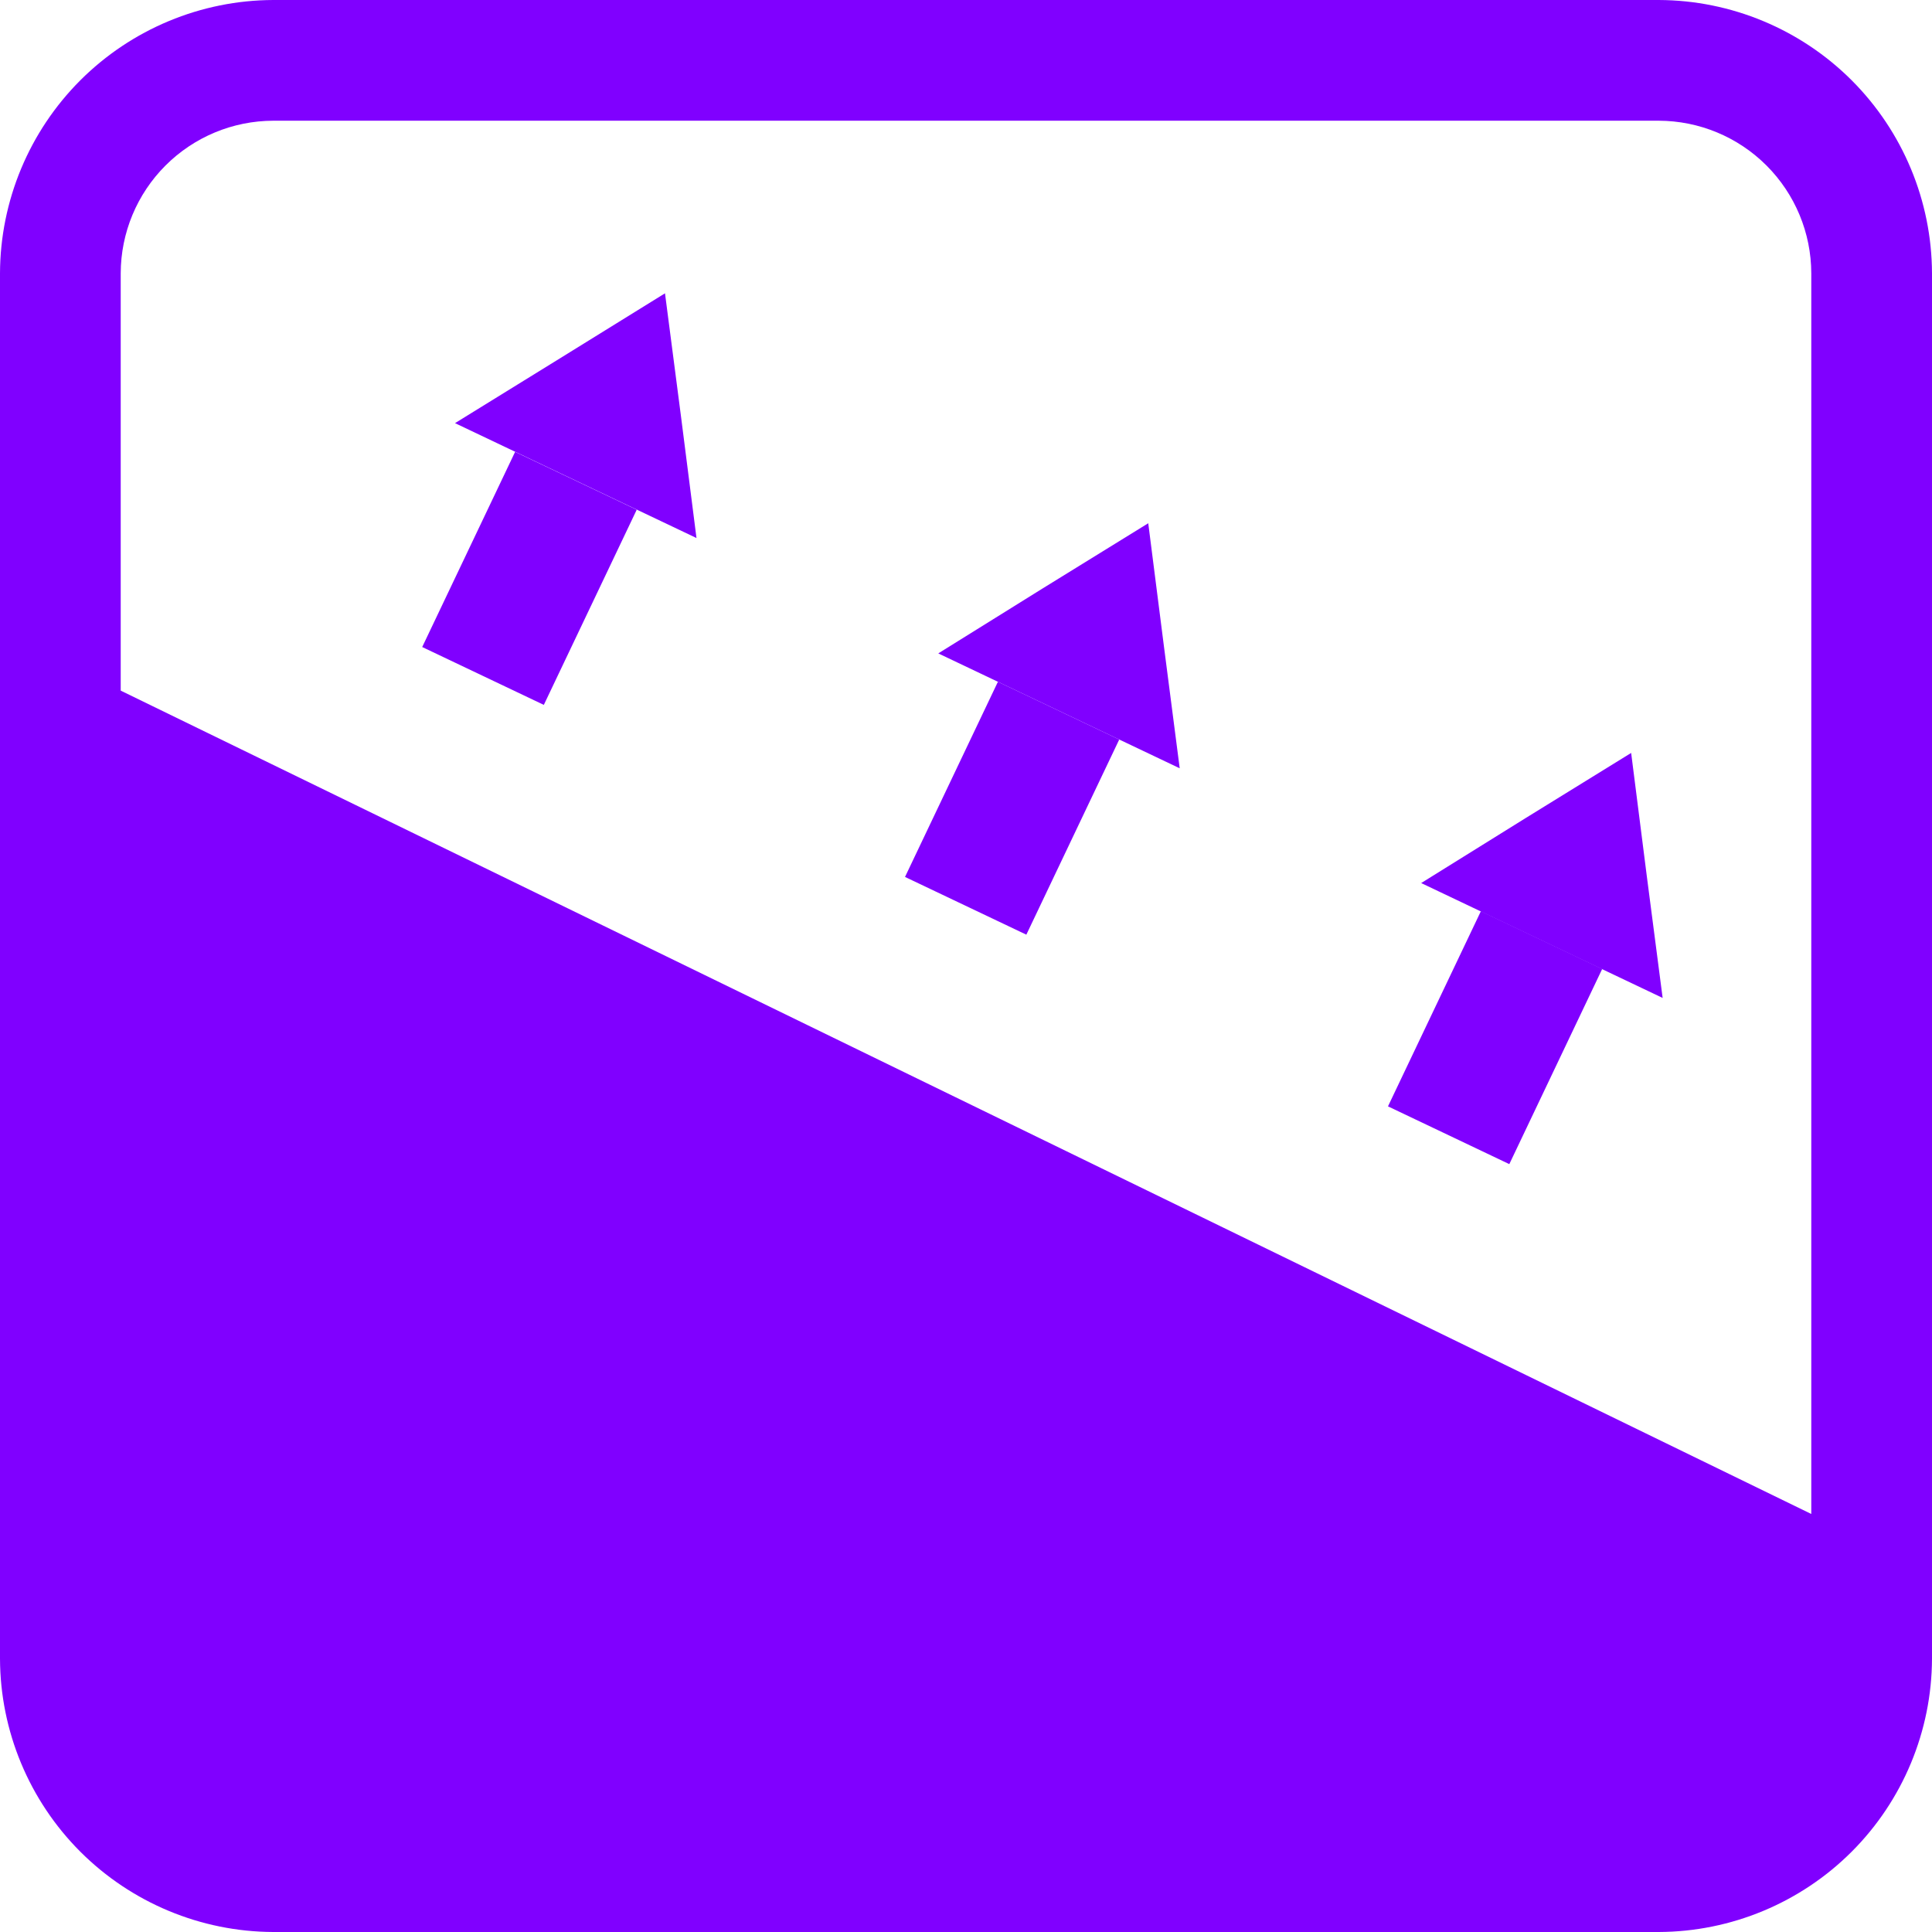 <?xml version="1.0" encoding="UTF-8"?> <svg xmlns="http://www.w3.org/2000/svg" width="60" height="60" viewBox="0 0 60 60" fill="none"> <g clip-path="url(#clip0_2343_6880)"> <path fill-rule="evenodd" clip-rule="evenodd" d="M50.657 23.383L51.141 27.193L51.635 30.992L47.885 29.208L44.136 27.424L47.391 25.399L50.657 23.383Z" fill="#8000FF"></path> <path d="M45.99 28.298L43.105 34.359L46.873 36.153L49.758 30.091L45.99 28.298Z" fill="#8000FF"></path> <path fill-rule="evenodd" clip-rule="evenodd" d="M35.66 16.25L36.144 20.05L36.637 23.86L32.888 22.076L29.139 20.292L32.394 18.266L35.66 16.25Z" fill="#8000FF"></path> <path d="M30.991 21.173L28.106 27.234L31.874 29.027L34.759 22.966L30.991 21.173Z" fill="#8000FF"></path> <path fill-rule="evenodd" clip-rule="evenodd" d="M20.652 9.109L21.146 12.909L21.63 16.709L17.88 14.925L14.131 13.141L17.396 11.125L20.652 9.109Z" fill="#8000FF"></path> <path d="M15.997 14.033L13.112 20.094L16.889 21.891L19.774 15.83L15.997 14.033Z" fill="#8000FF"></path> <path fill-rule="evenodd" clip-rule="evenodd" d="M8.486 0H51.514C53.762 0.008 55.916 0.905 57.506 2.494C59.095 4.084 59.992 6.238 60 8.486V51.514C59.992 53.762 59.095 55.916 57.506 57.506C55.916 59.095 53.762 59.992 51.514 60H8.486C6.238 59.992 4.084 59.095 2.494 57.506C0.905 55.916 0.008 53.762 0 51.514L0 8.486C0.008 6.238 0.905 4.084 2.494 2.494C4.084 0.905 6.238 0.008 8.486 0ZM8.486 3.749C7.231 3.752 6.028 4.252 5.14 5.14C4.252 6.028 3.752 7.231 3.749 8.486V21.448L56.251 47.018V8.486C56.248 7.231 55.748 6.028 54.86 5.14C53.972 4.252 52.769 3.752 51.514 3.749H8.486Z" fill="#8000FF"></path> </g> <defs> <clipPath id="clip0_2343_6880"> <rect width="60" height="60" fill="white"></rect> </clipPath> </defs> </svg> 